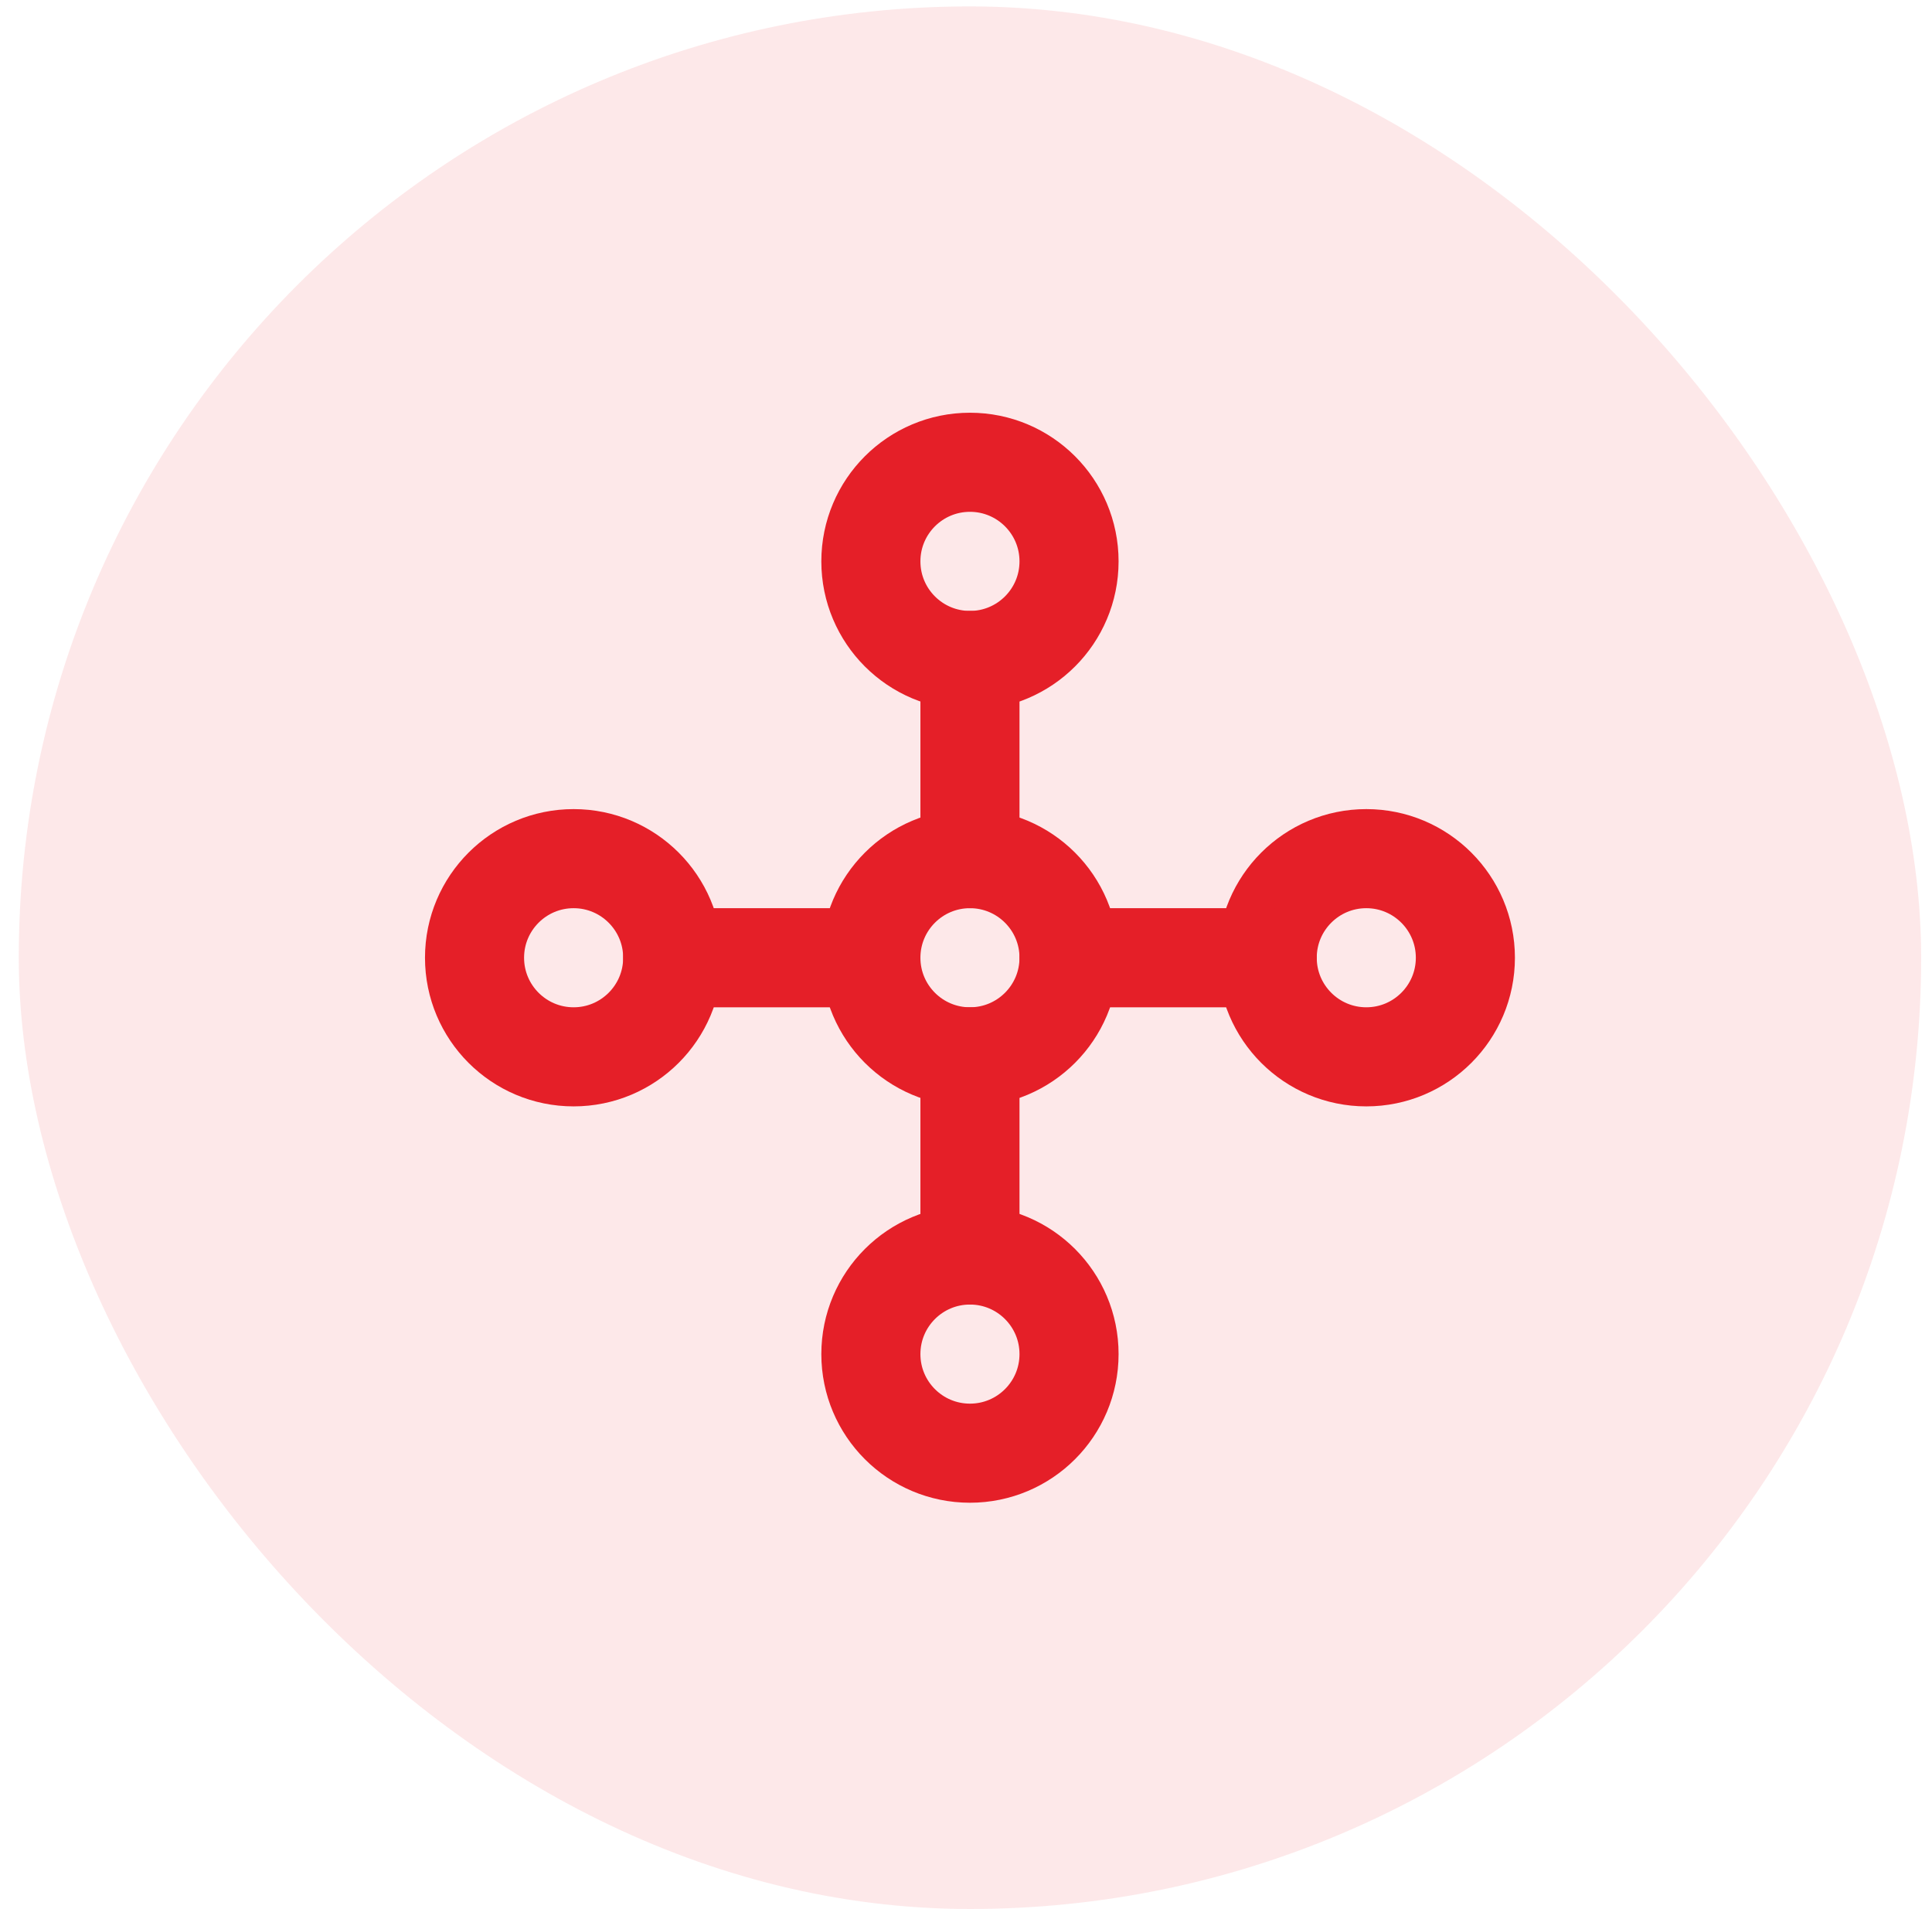 <svg width="84" height="83" viewBox="0 0 84 83" fill="none" xmlns="http://www.w3.org/2000/svg">
<rect x="0.816" y="0.279" width="82.713" height="82.713" rx="41.357" fill="#ED1C24" fill-opacity="0.1"/>
<path d="M42.172 45.945C44.551 45.945 46.48 44.016 46.48 41.637C46.48 39.258 44.551 37.329 42.172 37.329C39.793 37.329 37.864 39.258 37.864 41.637C37.864 44.016 39.793 45.945 42.172 45.945Z" stroke="#E51F28" stroke-width="4.308" stroke-linecap="round" stroke-linejoin="round"/>
<path d="M42.172 28.713C44.551 28.713 46.48 26.784 46.48 24.405C46.48 22.025 44.551 20.097 42.172 20.097C39.793 20.097 37.864 22.025 37.864 24.405C37.864 26.784 39.793 28.713 42.172 28.713Z" stroke="#E51F28" stroke-width="4.308" stroke-linecap="round" stroke-linejoin="round"/>
<path d="M42.172 63.176C44.551 63.176 46.48 61.248 46.48 58.868C46.48 56.489 44.551 54.56 42.172 54.56C39.793 54.56 37.864 56.489 37.864 58.868C37.864 61.248 39.793 63.176 42.172 63.176Z" stroke="#E51F28" stroke-width="4.308" stroke-linecap="round" stroke-linejoin="round"/>
<path d="M24.94 45.945C27.319 45.945 29.248 44.016 29.248 41.637C29.248 39.258 27.319 37.329 24.94 37.329C22.561 37.329 20.632 39.258 20.632 41.637C20.632 44.016 22.561 45.945 24.94 45.945Z" stroke="#E51F28" stroke-width="4.308" stroke-linecap="round" stroke-linejoin="round"/>
<path d="M59.404 45.945C61.783 45.945 63.712 44.016 63.712 41.637C63.712 39.258 61.783 37.329 59.404 37.329C57.025 37.329 55.096 39.258 55.096 41.637C55.096 44.016 57.025 45.945 59.404 45.945Z" stroke="#E51F28" stroke-width="4.308" stroke-linecap="round" stroke-linejoin="round"/>
<path d="M42.172 28.713V37.329" stroke="#E51F28" stroke-width="4.308" stroke-linecap="round" stroke-linejoin="round"/>
<path d="M42.172 45.944V54.56" stroke="#E51F28" stroke-width="4.308" stroke-linecap="round" stroke-linejoin="round"/>
<path d="M29.248 41.637H37.864" stroke="#E51F28" stroke-width="4.308" stroke-linecap="round" stroke-linejoin="round"/>
<path d="M46.48 41.637H55.096" stroke="#E51F28" stroke-width="4.308" stroke-linecap="round" stroke-linejoin="round"/>
</svg>
